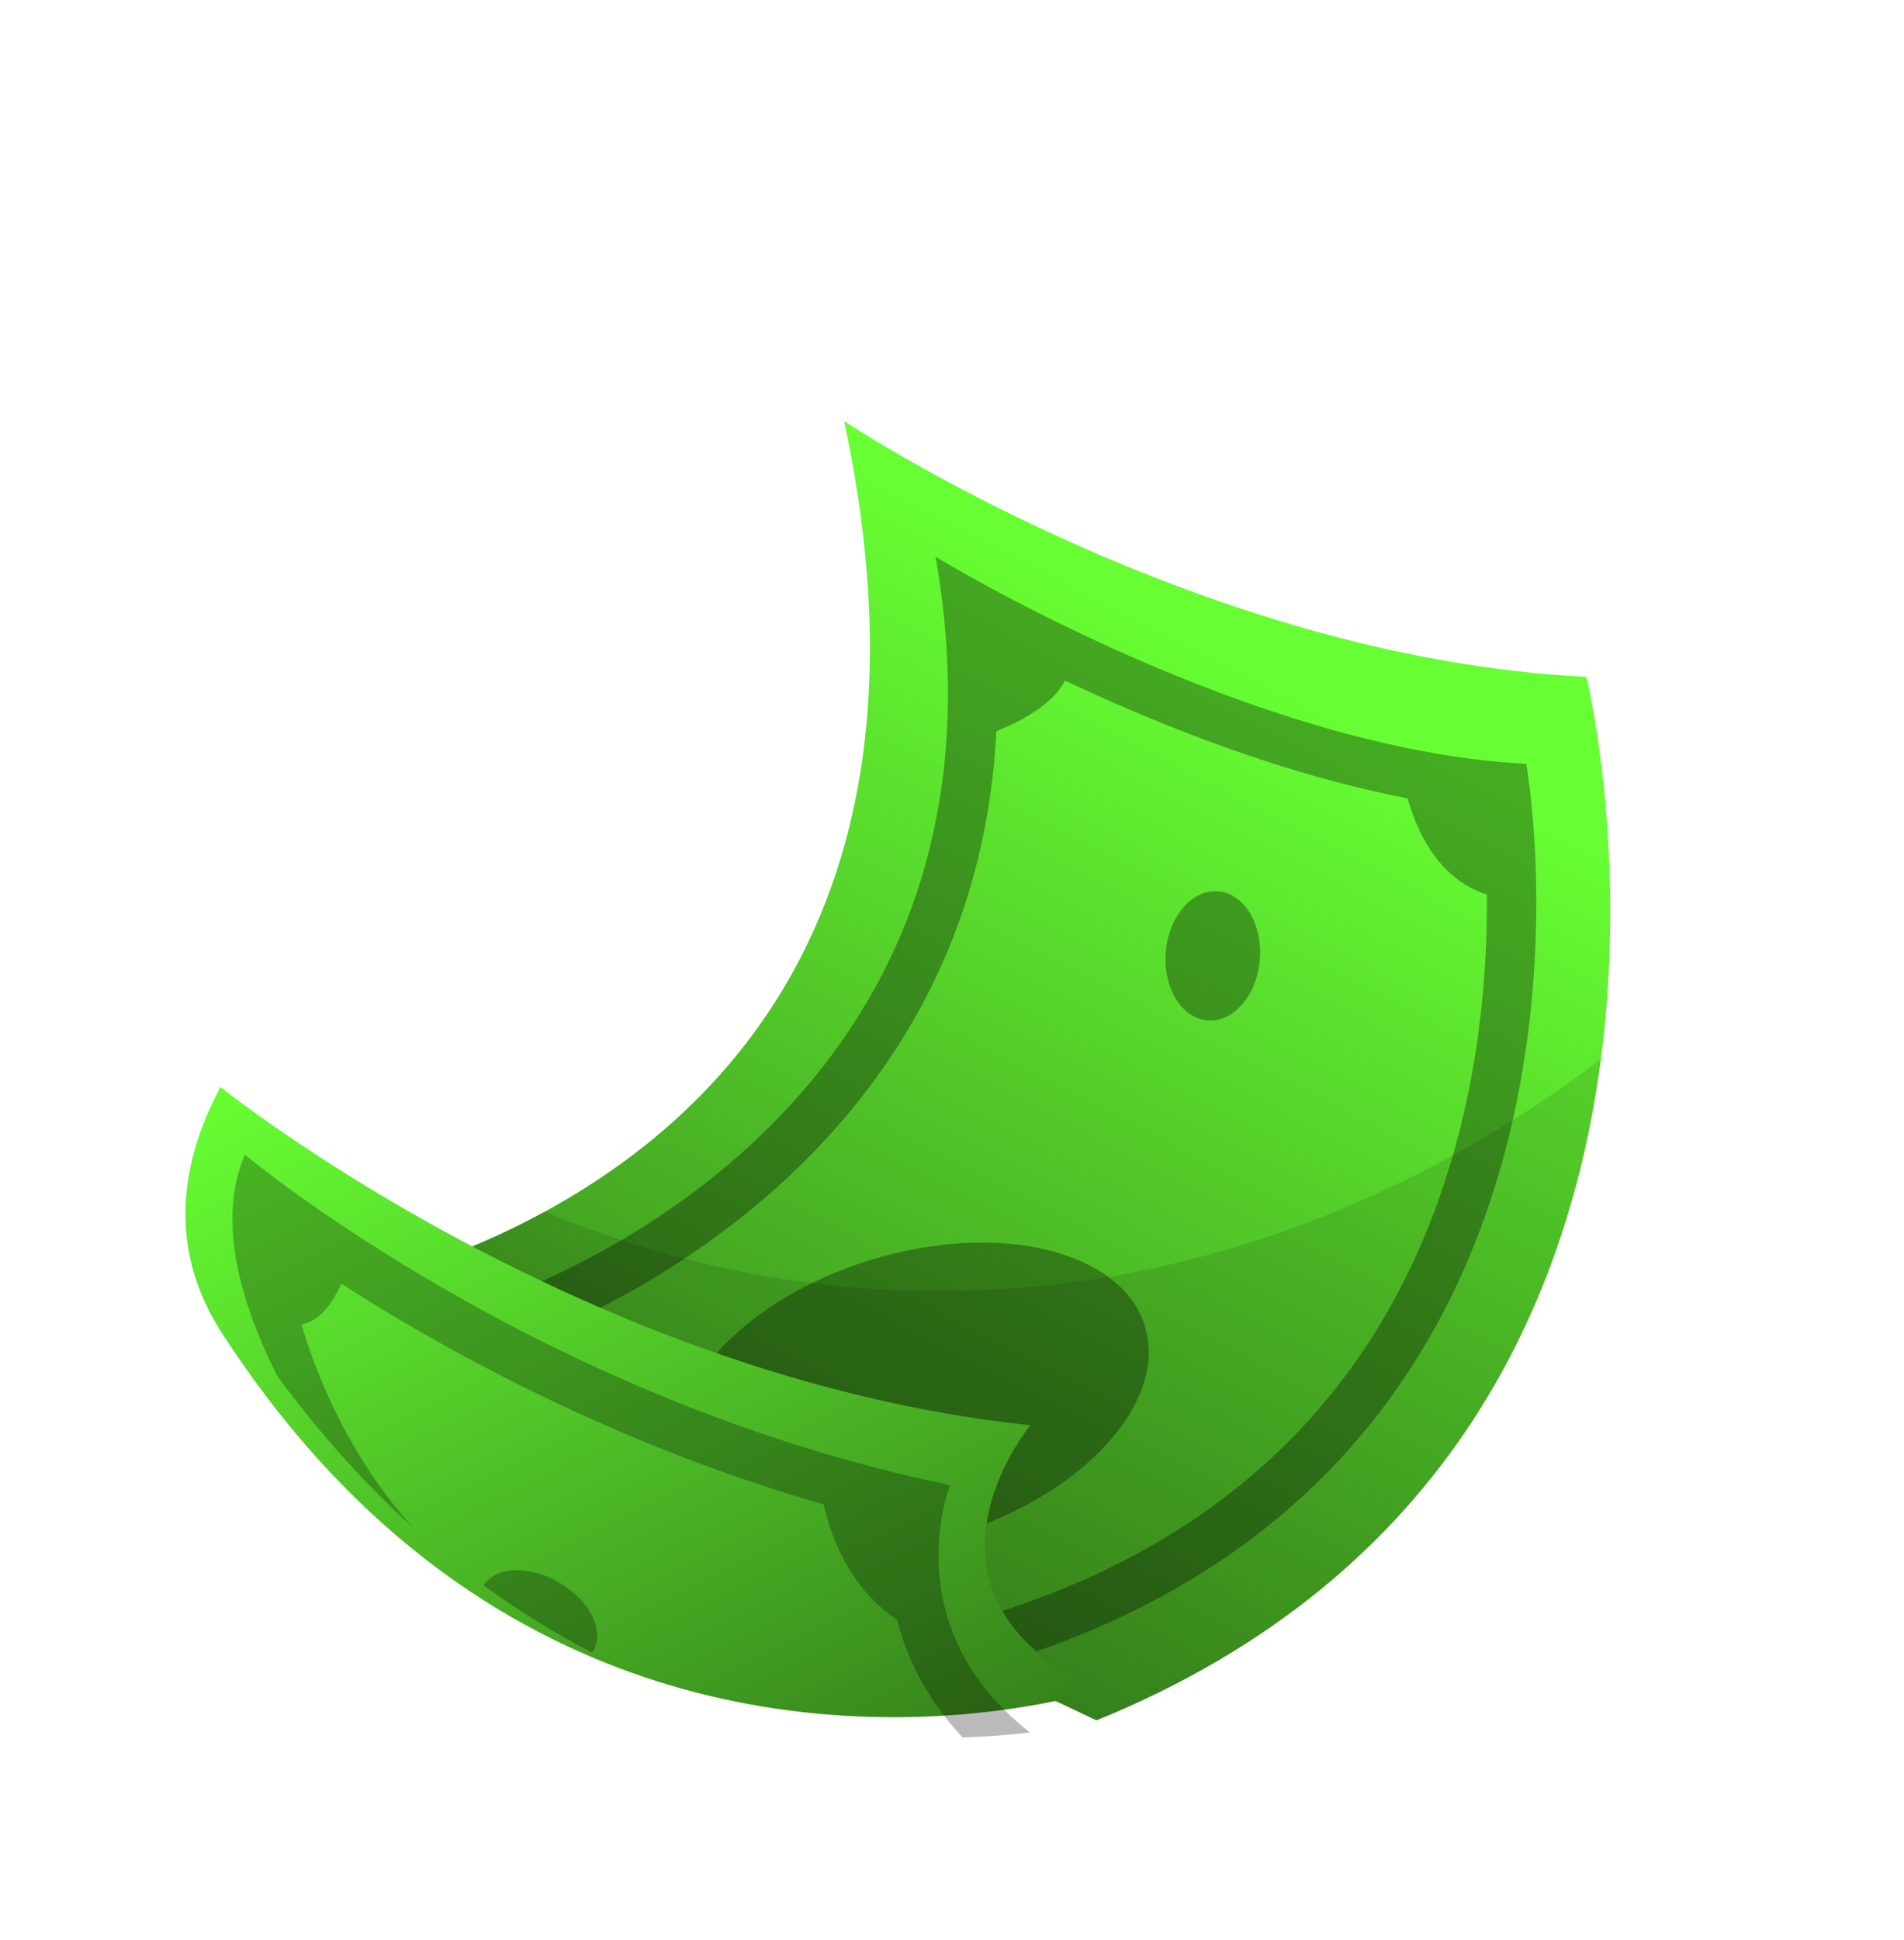 <?xml version="1.0" encoding="utf-8"?>
<svg xmlns="http://www.w3.org/2000/svg" fill="none" height="100%" overflow="visible" preserveAspectRatio="none" style="display: block;" viewBox="0 0 108 110" width="100%">
<g filter="url(#filter0_d_0_912)" id="Group 352009">
<path d="M89.986 28.183C89.986 28.183 92.366 37.926 90.808 49.85C89.072 63.13 82.447 79.115 62.193 87.345L13.147 64.077C13.147 64.077 19.216 63.598 26.384 60.652C38.681 55.599 54.214 43.289 47.88 13.685C47.88 13.685 68.045 27.126 89.985 28.182L89.986 28.183Z" fill="url(#paint0_linear_0_912)" id="Vector"/>
<path d="M90.807 49.85C89.072 63.13 82.446 79.115 62.192 87.345L13.146 64.077C13.146 64.077 23.146 62.715 30.89 58.512C35.831 60.553 42.948 62.737 51.65 62.986C71.485 63.552 85.825 53.659 90.806 49.851L90.807 49.85Z" fill="black" fill-opacity="0.11" id="Vector_2"/>
<g id="Group">
<g id="Group_2">
<path d="M65.046 65.403C64.096 60.997 57.395 59.044 50.077 61.042C42.76 63.039 37.598 68.23 38.547 72.635C39.496 77.041 46.198 78.994 53.515 76.997C60.833 74.999 65.995 69.809 65.046 65.403Z" fill="black" fill-opacity="0.33" id="Vector_3"/>
</g>
</g>
<path d="M53.07 21.375C53.158 21.429 70.988 32.339 86.573 33.113C86.584 33.173 92.806 67.522 63.831 81.368C61.582 82.442 59.121 83.393 56.43 84.195C56.43 84.195 29.631 72.111 27.653 63.659C27.669 63.654 29.317 63.145 31.777 61.969C40.041 58.02 57.481 46.546 53.068 21.374L53.07 21.375ZM60.41 28.396C59.989 29.227 58.95 30.28 56.514 31.267C55.531 51.336 40.275 60.999 32.979 64.485C32.475 64.726 32.002 64.942 31.566 65.133C33.097 67.056 36.526 70.192 44.195 74.692C49.43 77.764 54.566 80.246 56.629 81.214C58.741 80.539 60.754 79.746 62.627 78.851C68.753 75.923 73.672 71.771 77.247 66.508C80.127 62.266 82.166 57.275 83.304 51.675C84.148 47.52 84.366 43.628 84.341 40.53C81.578 39.639 80.362 36.933 79.841 35.072C74.652 34.07 68.957 32.21 62.832 29.504C61.976 29.126 61.172 28.754 60.41 28.396ZM66.117 43.902C66.235 41.879 67.529 40.282 69.007 40.336C70.485 40.391 71.587 42.075 71.47 44.099C71.352 46.123 70.057 47.719 68.579 47.664C67.101 47.61 65.999 45.926 66.117 43.902Z" fill="black" fill-opacity="0.33" id="Union"/>
<g id="Group_3">
<path d="M62.243 85.654C62.243 85.654 60.786 86.125 58.303 86.54C57.176 86.729 55.84 86.907 54.331 87.024C48.79 87.456 40.949 87.073 32.825 83.438C30.771 82.52 28.702 81.396 26.647 80.024C26.586 79.985 26.528 79.945 26.469 79.905C26.469 79.905 26.468 79.903 26.467 79.901C25.193 79.043 23.928 78.089 22.675 77.031C22.675 77.031 22.675 77.03 22.674 77.028C20.067 74.825 17.519 72.171 15.1 68.978C14.25 67.857 13.415 66.668 12.6 65.409C10.527 62.208 9.237 57.561 12.505 51.436C12.505 51.436 33.014 67.939 58.447 70.615C58.447 70.615 50.613 80.071 62.247 85.652L62.243 85.654Z" fill="url(#paint1_linear_0_912)" id="Vector_4"/>
</g>
<path d="M13.889 55.275C13.927 55.307 30.581 69.228 53.894 74.004L53.897 74.004C53.867 74.08 50.715 82.003 58.42 88.031C57.337 88.162 56.05 88.27 54.594 88.308C52.477 86.052 51.407 83.695 50.891 81.655C48.121 79.785 47.097 76.804 46.725 75.105C37.195 72.367 29.173 68.391 23.747 65.261C22.131 64.33 20.665 63.429 19.359 62.591C18.623 64.249 17.771 64.777 17.097 64.888C18.792 70.572 21.603 74.437 23.45 76.433C20.822 74.053 18.229 71.217 15.736 67.841C13.835 64.054 12.201 59.208 13.889 55.275ZM27.441 79.693C27.734 79.222 28.285 78.905 29.044 78.841C30.692 78.703 32.696 79.807 33.522 81.308C33.986 82.154 33.977 82.943 33.587 83.499L33.587 83.498C31.554 82.454 29.496 81.199 27.441 79.693Z" fill="black" fill-opacity="0.27" id="Union_2"/>
</g>
<defs>
<filter color-interpolation-filters="sRGB" filterUnits="userSpaceOnUse" height="91.046" id="filter0_d_0_912" width="93.288" x="4.283" y="13.685">
<feFlood flood-opacity="0" result="BackgroundImageFix"/>
<feColorMatrix in="SourceAlpha" result="hardAlpha" type="matrix" values="0 0 0 0 0 0 0 0 0 0 0 0 0 0 0 0 0 0 127 0"/>
<feOffset dy="10.19"/>
<feGaussianBlur stdDeviation="3.117"/>
<feComposite in2="hardAlpha" operator="out"/>
<feColorMatrix type="matrix" values="0 0 0 0 0 0 0 0 0 0 0 0 0 0 0 0 0 0 0.55 0"/>
<feBlend in2="BackgroundImageFix" mode="normal" result="effect1_dropShadow_0_912"/>
<feBlend in="SourceGraphic" in2="effect1_dropShadow_0_912" mode="normal" result="shape"/>
</filter>
<linearGradient gradientUnits="userSpaceOnUse" id="paint0_linear_0_912" x1="69.013" x2="40.213" y1="26.473" y2="82.121">
<stop stop-color="#67FF33"/>
<stop offset="1" stop-color="#38861C"/>
</linearGradient>
<linearGradient gradientUnits="userSpaceOnUse" id="paint1_linear_0_912" x1="24.861" x2="48.402" y1="45.282" y2="92.548">
<stop stop-color="#67FF33"/>
<stop offset="1" stop-color="#36821B"/>
</linearGradient>
</defs>
</svg>
